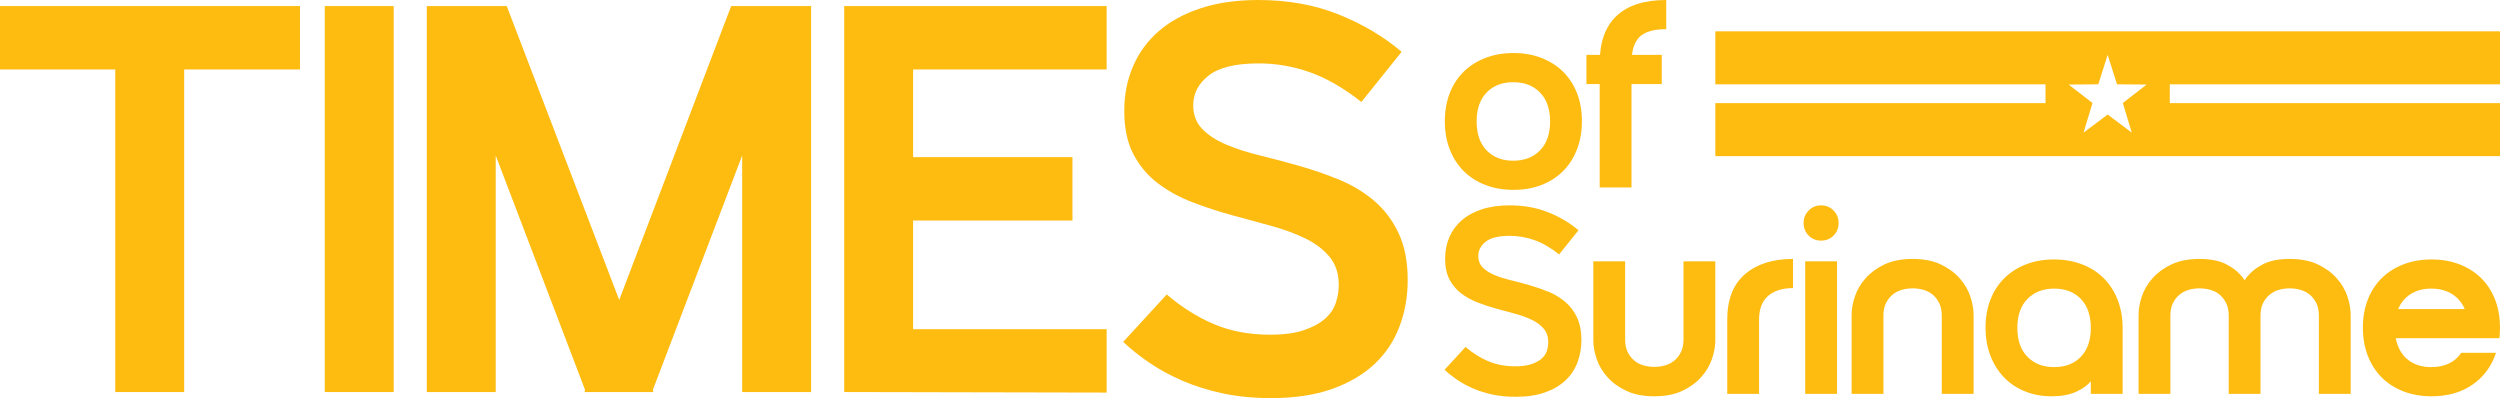 <svg xmlns:x="http://ns.adobe.com/Extensibility/1.0/" xmlns:i="http://ns.adobe.com/AdobeIllustrator/10.0/" xmlns:graph="http://ns.adobe.com/Graphs/1.0/" xmlns="http://www.w3.org/2000/svg" xmlns:xlink="http://www.w3.org/1999/xlink" version="1.1" id="Layer_1" x="0px" y="0px" style="enable-background:new 0 0 2500 1500;" xml:space="preserve" viewBox="214.84 585.16 2070.32 329.68">
<style type="text/css">
	.st0{fill:#F9EC00;}
	.st1{fill:#3E75D1;}
	.st2{fill:#FFFFFF;}
</style>
<switch>
	<g i:extraneous="self">
		<g>
			<g>
				<g>
					<path style="fill: rgb(254, 188, 17);" class="st2" d="M310.28,642.69h-95.44v-52.51h248.41v52.51h-95.89v267.13h-57.08V642.69z"/>
					<path style="fill: rgb(254, 188, 17);" class="st2" d="M483.79,590.18h57.08v319.64h-57.08V590.18z"/>
					<path style="fill: rgb(254, 188, 17);" class="st2" d="M568.27,590.18h66.21l93.15,243.38l92.7-243.38h66.21v319.64h-57.08V713.93l-73.97,194.07l0.46,1.83       h-57.08l0.46-1.83l-73.97-194.07v195.89h-57.08V590.18z"/>
					<path style="fill: rgb(254, 188, 17);" class="st2" d="M913.93,590.18h217.35v52.51H971.01v72.6h131.96v52.51H971.01v89.96h160.28v52.51l-217.35-0.46V590.18z"/>
					<path style="fill: rgb(254, 188, 17);" class="st2" d="M1380.6,817.12c0,13.7-2.28,26.56-6.85,38.59c-4.57,12.03-11.49,22.37-20.78,31.05       c-9.29,8.68-21,15.53-35.16,20.55c-14.16,5.02-30.98,7.53-50.46,7.53c-14.31,0-27.56-1.3-39.73-3.88       c-12.18-2.58-23.37-6.09-33.56-10.5c-10.2-4.41-19.41-9.43-27.62-15.07c-8.22-5.63-15.38-11.34-21.46-17.12l36.07-39.27       c12.48,10.66,25.57,18.88,39.27,24.66c13.7,5.79,29.22,8.68,46.57,8.68c10.96,0,20.09-1.21,27.4-3.65       c7.31-2.43,13.16-5.55,17.58-9.36c4.41-3.8,7.46-8.22,9.13-13.24c1.67-5.02,2.51-9.97,2.51-14.84c0-9.43-2.51-17.19-7.54-23.29       c-5.02-6.09-11.72-11.19-20.09-15.3c-8.38-4.11-17.89-7.6-28.54-10.5c-10.66-2.89-21.54-5.86-32.65-8.9       c-11.12-3.04-22-6.62-32.65-10.73c-10.66-4.11-20.17-9.36-28.54-15.75c-8.38-6.39-15.07-14.38-20.09-23.97       c-5.02-9.59-7.53-21.53-7.53-35.85c0-13.39,2.43-25.72,7.31-36.99c4.87-11.26,11.94-20.93,21.23-29       c9.28-8.06,20.85-14.38,34.7-18.95c13.85-4.57,29.75-6.85,47.72-6.85c24.66,0,46.95,4.04,66.89,12.1       c19.93,8.07,37.22,18.34,51.83,30.82l-33.33,41.55c-14.61-11.56-28.85-19.78-42.69-24.66c-13.86-4.87-27.93-7.31-42.24-7.31       c-19.18,0-33.03,3.35-41.55,10.05c-8.52,6.7-12.78,14.92-12.78,24.66c0,7.92,2.51,14.46,7.53,19.63       c5.02,5.18,11.71,9.52,20.09,13.01c8.37,3.5,17.88,6.55,28.54,9.13c10.65,2.59,21.53,5.48,32.65,8.68       c11.11,3.2,21.99,7,32.65,11.41c10.65,4.42,20.16,10.2,28.54,17.35c8.37,7.15,15.07,16.06,20.09,26.71       C1378.09,788.97,1380.6,801.91,1380.6,817.12z"/>
				</g>
				<g>
					<g>
						<path style="fill: rgb(254, 188, 17);" class="st2" d="M1524.44,866.78c0,6.59-1.1,12.78-3.29,18.56c-2.19,5.79-5.53,10.76-9.99,14.93        c-4.47,4.17-10.1,7.47-16.91,9.88c-6.81,2.42-14.9,3.62-24.27,3.62c-6.88,0-13.25-0.63-19.11-1.87        c-5.86-1.24-11.24-2.93-16.14-5.05c-4.91-2.12-9.33-4.54-13.29-7.25c-3.95-2.71-7.4-5.45-10.32-8.23l17.35-18.89        c6,5.13,12.3,9.08,18.89,11.86c6.59,2.78,14.06,4.17,22.4,4.17c5.27,0,9.66-0.58,13.18-1.76c3.51-1.17,6.33-2.67,8.45-4.5        c2.12-1.83,3.59-3.95,4.39-6.37c0.8-2.42,1.21-4.79,1.21-7.14c0-4.54-1.21-8.27-3.62-11.2c-2.42-2.93-5.64-5.38-9.66-7.36        c-4.03-1.98-8.6-3.66-13.73-5.05c-5.13-1.39-10.36-2.82-15.7-4.28c-5.35-1.46-10.58-3.18-15.7-5.16        c-5.13-1.98-9.7-4.5-13.73-7.58c-4.03-3.08-7.25-6.92-9.66-11.53c-2.42-4.61-3.62-10.36-3.62-17.24        c0-6.44,1.17-12.37,3.51-17.79c2.34-5.41,5.74-10.06,10.21-13.94c4.46-3.88,10.03-6.92,16.69-9.11        c6.66-2.19,14.31-3.29,22.95-3.29c11.86,0,22.58,1.94,32.17,5.82c9.59,3.88,17.9,8.82,24.93,14.82l-16.03,19.98        c-7.03-5.56-13.87-9.52-20.53-11.86c-6.66-2.34-13.43-3.51-20.31-3.51c-9.22,0-15.89,1.61-19.98,4.83        c-4.1,3.22-6.15,7.18-6.15,11.86c0,3.81,1.21,6.96,3.62,9.44c2.42,2.49,5.63,4.58,9.66,6.26c4.02,1.69,8.6,3.15,13.73,4.39        c5.12,1.25,10.36,2.64,15.7,4.17c5.34,1.54,10.58,3.37,15.7,5.49c5.12,2.12,9.7,4.91,13.73,8.35        c4.02,3.44,7.25,7.72,9.66,12.85C1523.23,853.24,1524.44,859.46,1524.44,866.78z"/>
						<path style="fill: rgb(254, 188, 17);" class="st2" d="M1584.83,913.33c-9.08,0-16.8-1.5-23.17-4.5c-6.37-3-11.61-6.81-15.7-11.42        c-4.1-4.61-7.06-9.63-8.89-15.04c-1.83-5.41-2.75-10.54-2.75-15.37v-65.44h26.35v64.78c0,3.96,0.66,7.33,1.98,10.11        c1.32,2.78,3.08,5.13,5.27,7.03c2.19,1.9,4.75,3.29,7.69,4.17c2.93,0.88,6,1.32,9.22,1.32c3.22,0,6.29-0.44,9.22-1.32        c2.93-0.88,5.49-2.27,7.69-4.17c2.2-1.9,3.95-4.24,5.27-7.03c1.32-2.78,1.98-6.15,1.98-10.11v-64.78h26.35V867        c0,4.83-0.92,9.96-2.75,15.37c-1.83,5.42-4.8,10.43-8.89,15.04c-4.1,4.61-9.33,8.42-15.7,11.42        C1601.63,911.83,1593.9,913.33,1584.83,913.33z"/>
						<path style="fill: rgb(254, 188, 17);" class="st2" d="M1645.22,849.87c0-16.69,4.9-29.24,14.71-37.66c9.81-8.42,23.06-12.63,39.75-12.63v24.16        c-8.78,0-15.67,2.16-20.64,6.48c-4.98,4.32-7.47,10.87-7.47,19.65v61.49h-26.35V849.87z"/>
						<path style="fill: rgb(254, 188, 17);" class="st2" d="M1708.46,769.71c0-3.95,1.39-7.36,4.17-10.21c2.78-2.86,6.22-4.28,10.32-4.28c4.1,0,7.54,1.43,10.32,4.28        c2.78,2.85,4.17,6.26,4.17,10.21c0,4.25-1.39,7.76-4.17,10.54c-2.78,2.78-6.22,4.17-10.32,4.17c-4.1,0-7.54-1.39-10.32-4.17        C1709.85,777.47,1708.46,773.96,1708.46,769.71z M1709.78,801.55h26.35v109.8h-26.35V801.55z"/>
						<path style="fill: rgb(254, 188, 17);" class="st2" d="M1798.72,799.58c9.08,0,16.8,1.5,23.17,4.5c6.37,3,11.6,6.81,15.7,11.42c4.1,4.61,7.06,9.63,8.9,15.04        c1.83,5.42,2.74,10.54,2.74,15.37v65.44h-26.35v-64.78c0-3.95-0.66-7.32-1.98-10.1c-1.32-2.78-3.07-5.12-5.27-7.03        s-4.76-3.29-7.69-4.17c-2.93-0.88-6.01-1.32-9.22-1.32c-3.22,0-6.3,0.44-9.22,1.32c-2.93,0.88-5.49,2.27-7.69,4.17        c-2.19,1.9-3.95,4.25-5.27,7.03c-1.32,2.78-1.98,6.15-1.98,10.1v64.78h-26.35v-65.44c0-4.83,0.91-9.95,2.75-15.37        c1.83-5.42,4.79-10.43,8.89-15.04c4.1-4.61,9.33-8.42,15.7-11.42C1781.92,801.08,1789.64,799.58,1798.72,799.58z"/>
						<path style="fill: rgb(254, 188, 17);" class="st2" d="M1915.77,800.02c8.49,0,16.25,1.36,23.28,4.06c7.03,2.71,13.03,6.55,18.01,11.53        c4.98,4.98,8.82,10.98,11.53,18.01c2.71,7.03,4.06,14.79,4.06,23.28v54.46h-26.35v-10.54c-2.64,3.37-6.7,6.3-12.19,8.79        c-5.49,2.49-12.26,3.73-20.31,3.73c-7.91,0-15.23-1.35-21.96-4.06c-6.73-2.71-12.52-6.55-17.35-11.53        c-4.83-4.98-8.6-10.98-11.31-18.01c-2.71-7.03-4.06-14.79-4.06-23.28c0-8.49,1.35-16.21,4.06-23.17        c2.71-6.95,6.55-12.88,11.53-17.79c4.98-4.9,10.94-8.71,17.9-11.42C1899.56,801.37,1907.28,800.02,1915.77,800.02z         M1946.3,856.67c0-10.25-2.75-18.23-8.24-23.94c-5.49-5.71-12.85-8.56-22.07-8.56s-16.62,2.86-22.18,8.56        c-5.57,5.71-8.35,13.69-8.35,23.94c0,10.25,2.78,18.23,8.35,23.94c5.56,5.71,12.96,8.56,22.18,8.56s16.58-2.85,22.07-8.56        C1943.55,874.9,1946.3,866.92,1946.3,856.67z"/>
						<path style="fill: rgb(254, 188, 17);" class="st2" d="M2036.34,799.58c9.08,0,16.5,1.5,22.29,4.5c5.78,3,10.39,6.81,13.84,11.42        c3.44,4.61,5.89,9.63,7.36,15.04c1.46,5.42,2.34,10.54,2.64,15.37l4.39,65.44h-26.35v-64.78c0-3.95-0.66-7.32-1.98-10.1        c-1.32-2.78-3.07-5.12-5.27-7.03s-4.76-3.29-7.69-4.17c-2.93-0.88-6.01-1.32-9.22-1.32c-3.22,0-6.3,0.44-9.22,1.32        c-2.93,0.88-5.49,2.27-7.69,4.17c-2.19,1.9-3.95,4.25-5.27,7.03c-1.32,2.78-1.98,6.15-1.98,10.1v64.78h-26.35v-65.44        c0-4.83,0.91-9.95,2.75-15.37c1.83-5.42,4.79-10.43,8.89-15.04c4.1-4.61,9.33-8.42,15.7-11.42        C2019.54,801.08,2027.26,799.58,2036.34,799.58z M2111,799.58c9.08,0,16.8,1.5,23.17,4.5c6.37,3,11.6,6.81,15.7,11.42        c4.1,4.61,7.06,9.63,8.89,15.04c1.83,5.42,2.75,10.54,2.75,15.37v65.44h-26.35v-64.78c0-3.95-0.66-7.32-1.98-10.1        c-1.32-2.78-3.08-5.12-5.27-7.03c-2.2-1.9-4.76-3.29-7.69-4.17c-2.93-0.88-6.01-1.32-9.23-1.32c-3.22,0-6.3,0.44-9.22,1.32        c-2.93,0.88-5.49,2.27-7.69,4.17s-3.95,4.25-5.27,7.03c-1.32,2.78-1.98,6.15-1.98,10.1v64.78h-26.35l4.39-65.44        c0.29-4.83,1.17-9.95,2.64-15.37c1.46-5.42,3.92-10.43,7.36-15.04c3.44-4.61,8.05-8.42,13.84-11.42        C2094.49,801.08,2101.92,799.58,2111,799.58z"/>
						<path style="fill: rgb(254, 188, 17);" class="st2" d="M2228.27,889.18c11.13,0,19.4-3.95,24.82-11.86h28.77c-3.66,11.13-10.14,19.91-19.44,26.35        c-9.3,6.44-20.61,9.66-33.93,9.66c-8.49,0-16.25-1.35-23.28-4.06c-7.03-2.71-13.03-6.55-18.01-11.53        c-4.98-4.98-8.82-10.98-11.53-18.01c-2.71-7.03-4.06-14.79-4.06-23.28c0-8.49,1.35-16.21,4.06-23.17        c2.71-6.95,6.55-12.88,11.53-17.79c4.98-4.9,10.98-8.71,18.01-11.42c7.03-2.71,14.79-4.06,23.28-4.06        c8.49,0,16.21,1.36,23.17,4.06c6.95,2.71,12.92,6.52,17.9,11.42c4.98,4.91,8.82,10.84,11.53,17.79        c2.71,6.96,4.06,14.68,4.06,23.17c0,1.61-0.04,3.11-0.11,4.5c-0.08,1.39-0.19,2.82-0.33,4.28h-85.87        c1.46,7.61,4.76,13.5,9.88,17.68C2213.85,887.09,2220.37,889.18,2228.27,889.18z M2255.94,841.08        c-2.34-5.42-5.9-9.59-10.65-12.52c-4.76-2.93-10.43-4.39-17.02-4.39s-12.23,1.47-16.91,4.39c-4.69,2.93-8.2,7.1-10.54,12.52        H2255.94z"/>
					</g>
					<g>
						<path style="fill: rgb(254, 188, 17);" class="st2" d="M1411.34,685.52c0-8.49,1.35-16.21,4.06-23.17c2.71-6.95,6.55-12.88,11.53-17.79        c4.98-4.9,10.98-8.71,18.01-11.42c7.03-2.71,14.79-4.06,23.28-4.06c8.49,0,16.21,1.36,23.17,4.06        c6.95,2.71,12.92,6.52,17.9,11.42c4.98,4.91,8.82,10.84,11.53,17.79c2.71,6.96,4.06,14.68,4.06,23.17        c0,8.49-1.36,16.25-4.06,23.28c-2.71,7.03-6.55,13.03-11.53,18.01c-4.98,4.98-10.95,8.82-17.9,11.53        c-6.96,2.71-14.68,4.06-23.17,4.06c-8.49,0-16.25-1.35-23.28-4.06c-7.03-2.71-13.03-6.55-18.01-11.53        c-4.98-4.98-8.82-10.98-11.53-18.01C1412.69,701.77,1411.34,694.01,1411.34,685.52z M1437.69,685.74        c0,10.25,2.75,18.23,8.24,23.94c5.49,5.71,12.85,8.56,22.07,8.56s16.61-2.85,22.18-8.56c5.56-5.71,8.34-13.69,8.34-23.94        c0-10.25-2.78-18.23-8.34-23.94c-5.57-5.71-12.96-8.56-22.18-8.56s-16.58,2.86-22.07,8.56        C1440.44,667.51,1437.69,675.49,1437.69,685.74z"/>
						<path style="fill: rgb(254, 188, 17);" class="st2" d="M1528.61,654.77v-24.16h62.37v24.16H1528.61z M1594.71,609.31c-10.4,0-17.79,2.16-22.18,6.48        c-4.39,4.32-6.59,11.53-6.59,21.63v103h-26.35V637.21c0-17.13,4.65-30.09,13.94-38.87c9.3-8.78,23.02-13.18,41.18-13.18        V609.31z"/>
					</g>
				</g>
			</g>
			<path style="fill: rgb(254, 188, 17);" class="st2" d="M2285.16,654.99v-43.86h-649.81v43.86h273.44v15.6h-273.44v43.88h649.81v-43.88H2011.7v-15.6H2285.16z      M1980.21,694.96l-19.97-14.94l-19.95,14.94l7.4-24.5l-19.75-15.28l24.54-0.2l7.76-24.37l7.76,24.37l24.54,0.2l-19.73,15.28     L1980.21,694.96z"/>
		</g>
	</g>
</switch>
</svg>